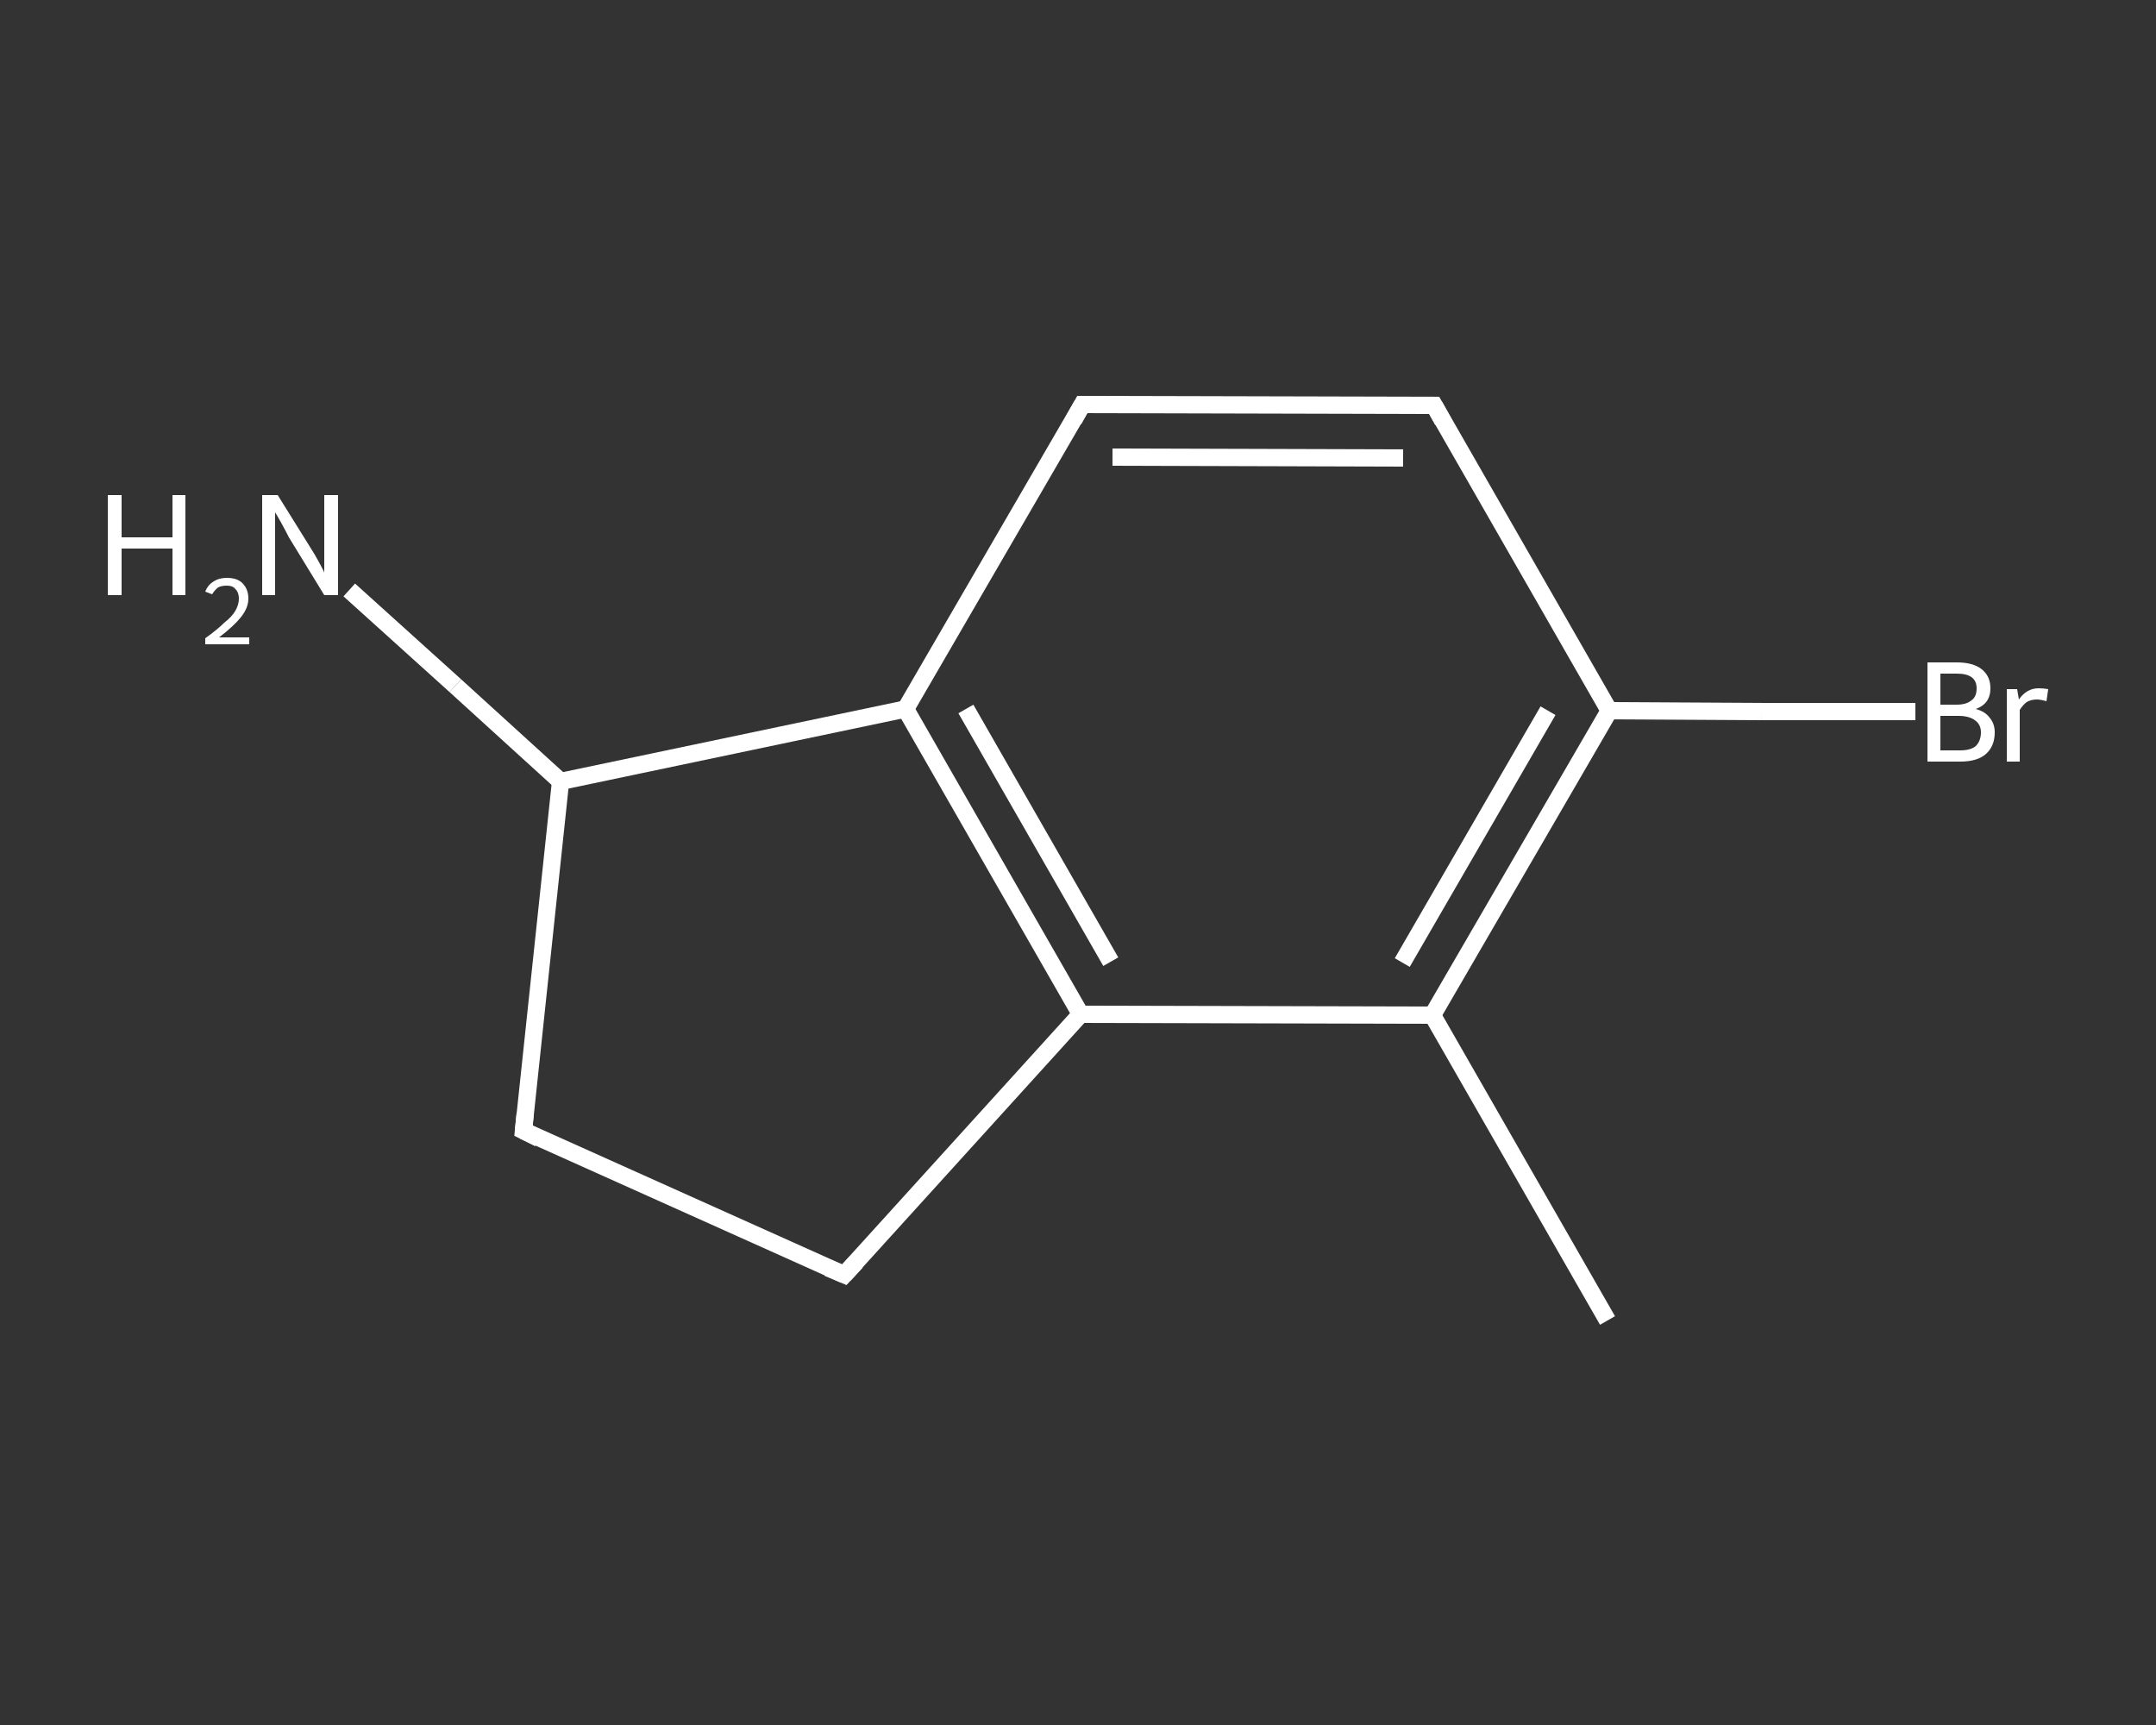 <?xml version='1.0' encoding='iso-8859-1'?>
<svg version='1.1' baseProfile='full'
              xmlns='http://www.w3.org/2000/svg'
                      xmlns:rdkit='http://www.rdkit.org/xml'
                      xmlns:xlink='http://www.w3.org/1999/xlink'
                  xml:space='preserve'
width='250px' height='200px' viewBox='0 0 250 200'>
<rect x="0" y="0" width="250" height="200" fill="#333333" stroke="none"/>
<!-- END OF HEADER -->
<rect style='opacity:1.0;fill:transparent;stroke:none' width='250.0' height='200.0' x='0.0' y='0.0'> </rect>
<path class='bond-0 atom-0 atom-1' d='M 186.4,153.1 L 166.1,117.7' style='fill:none;fill-rule:evenodd;stroke:#FFFFFF;stroke-width:2.0px;stroke-linecap:butt;stroke-linejoin:miter;stroke-opacity:1' />
<path class='bond-1 atom-1 atom-2' d='M 166.1,117.7 L 186.6,82.4' style='fill:none;fill-rule:evenodd;stroke:#FFFFFF;stroke-width:2.0px;stroke-linecap:butt;stroke-linejoin:miter;stroke-opacity:1' />
<path class='bond-1 atom-1 atom-2' d='M 162.6,111.6 L 179.5,82.4' style='fill:none;fill-rule:evenodd;stroke:#FFFFFF;stroke-width:2.0px;stroke-linecap:butt;stroke-linejoin:miter;stroke-opacity:1' />
<path class='bond-2 atom-2 atom-3' d='M 186.6,82.4 L 204.3,82.5' style='fill:none;fill-rule:evenodd;stroke:#FFFFFF;stroke-width:2.0px;stroke-linecap:butt;stroke-linejoin:miter;stroke-opacity:1' />
<path class='bond-2 atom-2 atom-3' d='M 204.3,82.5 L 222.1,82.5' style='fill:none;fill-rule:evenodd;stroke:#FFFFFF;stroke-width:2.0px;stroke-linecap:butt;stroke-linejoin:miter;stroke-opacity:1' />
<path class='bond-3 atom-2 atom-4' d='M 186.6,82.4 L 166.3,47.0' style='fill:none;fill-rule:evenodd;stroke:#FFFFFF;stroke-width:2.0px;stroke-linecap:butt;stroke-linejoin:miter;stroke-opacity:1' />
<path class='bond-4 atom-4 atom-5' d='M 166.3,47.0 L 125.5,46.9' style='fill:none;fill-rule:evenodd;stroke:#FFFFFF;stroke-width:2.0px;stroke-linecap:butt;stroke-linejoin:miter;stroke-opacity:1' />
<path class='bond-4 atom-4 atom-5' d='M 162.7,53.1 L 129.0,53.0' style='fill:none;fill-rule:evenodd;stroke:#FFFFFF;stroke-width:2.0px;stroke-linecap:butt;stroke-linejoin:miter;stroke-opacity:1' />
<path class='bond-5 atom-5 atom-6' d='M 125.5,46.9 L 105.0,82.2' style='fill:none;fill-rule:evenodd;stroke:#FFFFFF;stroke-width:2.0px;stroke-linecap:butt;stroke-linejoin:miter;stroke-opacity:1' />
<path class='bond-6 atom-6 atom-7' d='M 105.0,82.2 L 125.3,117.6' style='fill:none;fill-rule:evenodd;stroke:#FFFFFF;stroke-width:2.0px;stroke-linecap:butt;stroke-linejoin:miter;stroke-opacity:1' />
<path class='bond-6 atom-6 atom-7' d='M 112.0,82.2 L 128.8,111.5' style='fill:none;fill-rule:evenodd;stroke:#FFFFFF;stroke-width:2.0px;stroke-linecap:butt;stroke-linejoin:miter;stroke-opacity:1' />
<path class='bond-7 atom-7 atom-8' d='M 125.3,117.6 L 97.9,147.8' style='fill:none;fill-rule:evenodd;stroke:#FFFFFF;stroke-width:2.0px;stroke-linecap:butt;stroke-linejoin:miter;stroke-opacity:1' />
<path class='bond-8 atom-8 atom-9' d='M 97.9,147.8 L 60.7,131.1' style='fill:none;fill-rule:evenodd;stroke:#FFFFFF;stroke-width:2.0px;stroke-linecap:butt;stroke-linejoin:miter;stroke-opacity:1' />
<path class='bond-9 atom-9 atom-10' d='M 60.7,131.1 L 65.0,90.6' style='fill:none;fill-rule:evenodd;stroke:#FFFFFF;stroke-width:2.0px;stroke-linecap:butt;stroke-linejoin:miter;stroke-opacity:1' />
<path class='bond-10 atom-10 atom-11' d='M 65.0,90.6 L 52.8,79.5' style='fill:none;fill-rule:evenodd;stroke:#FFFFFF;stroke-width:2.0px;stroke-linecap:butt;stroke-linejoin:miter;stroke-opacity:1' />
<path class='bond-10 atom-10 atom-11' d='M 52.8,79.5 L 40.5,68.4' style='fill:none;fill-rule:evenodd;stroke:#FFFFFF;stroke-width:2.0px;stroke-linecap:butt;stroke-linejoin:miter;stroke-opacity:1' />
<path class='bond-11 atom-7 atom-1' d='M 125.3,117.6 L 166.1,117.7' style='fill:none;fill-rule:evenodd;stroke:#FFFFFF;stroke-width:2.0px;stroke-linecap:butt;stroke-linejoin:miter;stroke-opacity:1' />
<path class='bond-12 atom-10 atom-6' d='M 65.0,90.6 L 105.0,82.2' style='fill:none;fill-rule:evenodd;stroke:#FFFFFF;stroke-width:2.0px;stroke-linecap:butt;stroke-linejoin:miter;stroke-opacity:1' />
<path d='M 167.3,48.8 L 166.3,47.0 L 164.2,47.0' style='fill:none;stroke:#FFFFFF;stroke-width:2.0px;stroke-linecap:butt;stroke-linejoin:miter;stroke-opacity:1;' />
<path d='M 127.5,46.9 L 125.5,46.9 L 124.5,48.7' style='fill:none;stroke:#FFFFFF;stroke-width:2.0px;stroke-linecap:butt;stroke-linejoin:miter;stroke-opacity:1;' />
<path d='M 99.3,146.3 L 97.9,147.8 L 96.0,147.0' style='fill:none;stroke:#FFFFFF;stroke-width:2.0px;stroke-linecap:butt;stroke-linejoin:miter;stroke-opacity:1;' />
<path d='M 62.5,132.0 L 60.7,131.1 L 60.9,129.1' style='fill:none;stroke:#FFFFFF;stroke-width:2.0px;stroke-linecap:butt;stroke-linejoin:miter;stroke-opacity:1;' />
<path class='atom-3' d='M 229.1 82.2
Q 230.2 82.5, 230.7 83.2
Q 231.3 83.9, 231.3 84.9
Q 231.3 86.5, 230.3 87.4
Q 229.3 88.3, 227.3 88.3
L 223.5 88.3
L 223.5 76.8
L 226.9 76.8
Q 228.8 76.8, 229.8 77.6
Q 230.8 78.4, 230.8 79.8
Q 230.8 81.6, 229.1 82.2
M 225.0 78.1
L 225.0 81.7
L 226.9 81.7
Q 228.0 81.7, 228.6 81.2
Q 229.2 80.8, 229.2 79.8
Q 229.2 78.1, 226.9 78.1
L 225.0 78.1
M 227.3 87.0
Q 228.5 87.0, 229.1 86.5
Q 229.7 85.9, 229.7 84.9
Q 229.7 84.0, 229.0 83.5
Q 228.3 83.0, 227.1 83.0
L 225.0 83.0
L 225.0 87.0
L 227.3 87.0
' fill='#FFFFFF'/>
<path class='atom-3' d='M 233.9 79.9
L 234.1 81.1
Q 235.0 79.8, 236.4 79.8
Q 236.9 79.8, 237.5 79.9
L 237.3 81.3
Q 236.6 81.1, 236.2 81.1
Q 235.5 81.1, 235.0 81.4
Q 234.6 81.7, 234.2 82.3
L 234.2 88.3
L 232.7 88.3
L 232.7 79.9
L 233.9 79.9
' fill='#FFFFFF'/>
<path class='atom-11' d='M 12.5 57.4
L 14.1 57.4
L 14.1 62.3
L 20.0 62.3
L 20.0 57.4
L 21.5 57.4
L 21.5 69.0
L 20.0 69.0
L 20.0 63.6
L 14.1 63.6
L 14.1 69.0
L 12.5 69.0
L 12.5 57.4
' fill='#FFFFFF'/>
<path class='atom-11' d='M 23.8 68.6
Q 24.1 67.8, 24.8 67.4
Q 25.4 67.0, 26.3 67.0
Q 27.5 67.0, 28.1 67.6
Q 28.8 68.3, 28.8 69.4
Q 28.8 70.5, 27.9 71.6
Q 27.1 72.6, 25.4 73.9
L 28.9 73.9
L 28.9 74.7
L 23.8 74.7
L 23.8 74.0
Q 25.2 73.0, 26.0 72.2
Q 26.9 71.5, 27.3 70.8
Q 27.7 70.1, 27.7 69.4
Q 27.7 68.7, 27.3 68.3
Q 27.0 67.9, 26.3 67.9
Q 25.7 67.9, 25.3 68.1
Q 24.9 68.4, 24.6 68.9
L 23.8 68.6
' fill='#FFFFFF'/>
<path class='atom-11' d='M 32.2 57.4
L 36.0 63.5
Q 36.4 64.1, 37.0 65.2
Q 37.6 66.3, 37.6 66.4
L 37.6 57.4
L 39.2 57.4
L 39.2 69.0
L 37.6 69.0
L 33.5 62.3
Q 33.1 61.5, 32.6 60.6
Q 32.1 59.7, 31.9 59.4
L 31.9 69.0
L 30.4 69.0
L 30.4 57.4
L 32.2 57.4
' fill='#FFFFFF'/>
</svg>
